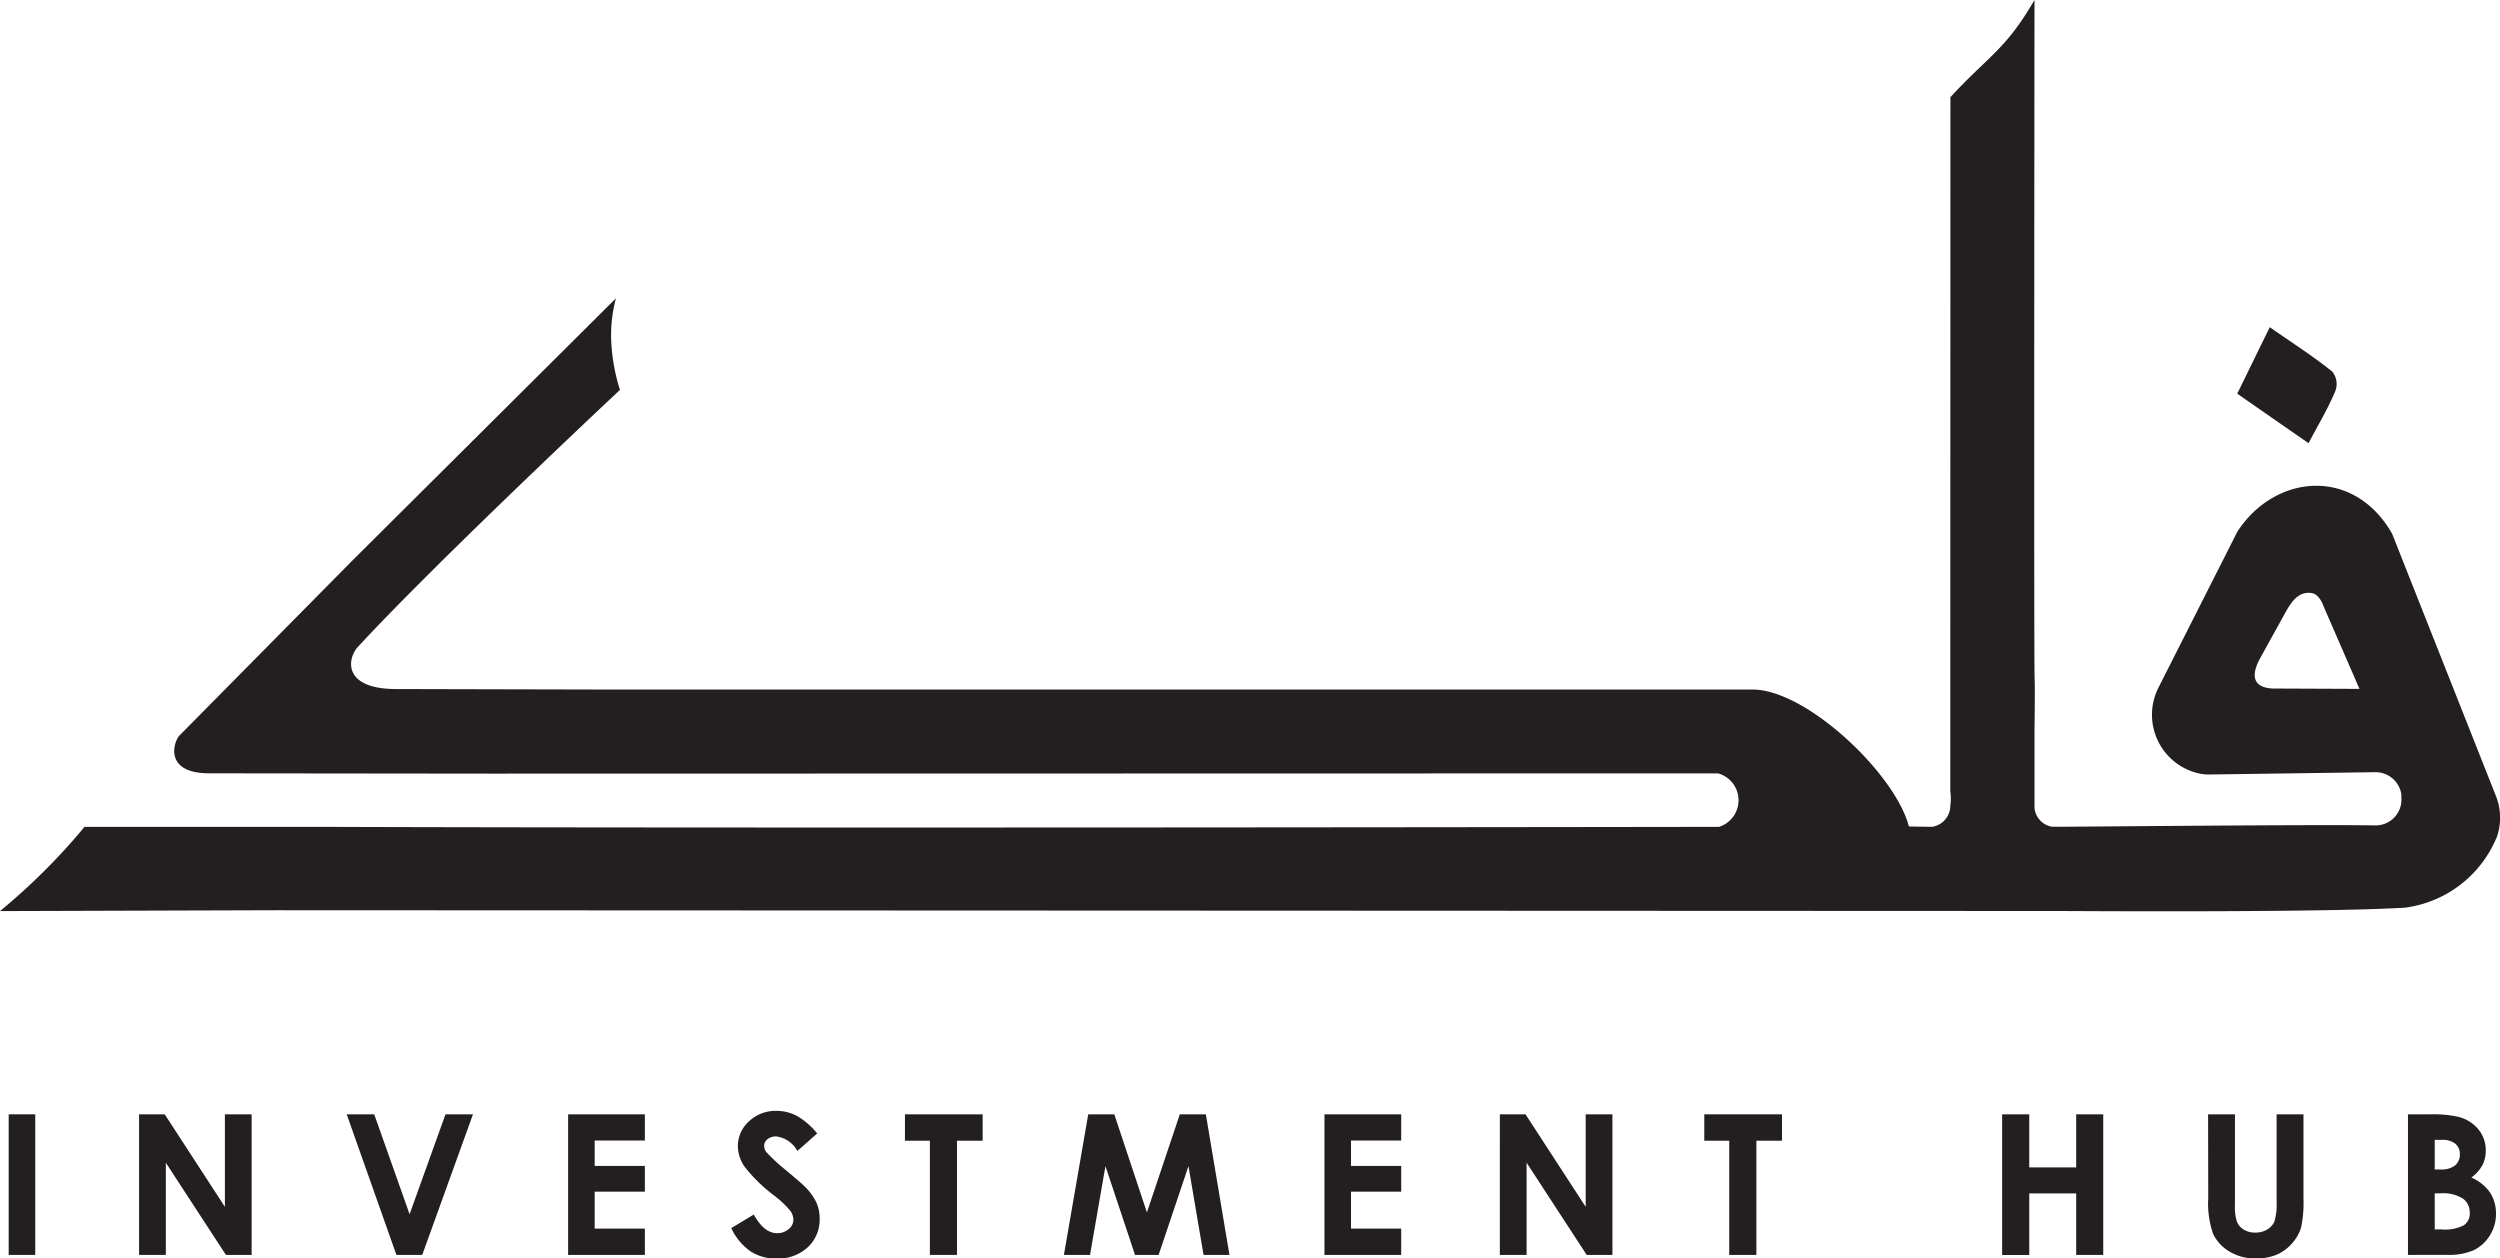<svg xmlns="http://www.w3.org/2000/svg" xmlns:xlink="http://www.w3.org/1999/xlink" width="122.06" height="61.443" viewBox="0 0 122.06 61.443">
  <defs>
    <clipPath id="clip-path">
      <rect id="Rectangle_28" data-name="Rectangle 28" width="122.06" height="61.443" fill="#231f20"/>
    </clipPath>
  </defs>
  <g id="logo-b" transform="translate(0 0)">
    <g id="Group_35" data-name="Group 35" transform="translate(0 0)" clip-path="url(#clip-path)">
      <path id="Path_6" data-name="Path 6" d="M121.869,40.949a5.633,5.633,0,0,1-4.512,3.375l-.07,0c-4.244.243-16.707.152-16.707.155l-87.1-.038L0,44.483A30.758,30.758,0,0,0,4.127,40.37s7.666.006,11.473,0c21.774.075,68.332,0,68.332,0a1.362,1.362,0,0,0-.049-2.611L24,37.772l-13.772-.015c-2.186,0-1.772-1.444-1.5-1.811L17.172,27.4l12.9-12.835a7,7,0,0,0-.223,2.22,9.431,9.431,0,0,0,.419,2.252s-8.906,8.337-12.8,12.553c-.511.56-.75,2.043,1.854,2.052l10.285.024H85.535c2.642-.033,7.011,4.125,7.663,6.685.324.007.732.014,1.132.017a1.043,1.043,0,0,0,.891-1.007,2.671,2.671,0,0,0,0-.73l.006-33.889C97.163,2.657,97.915,2.432,99.332,0c0,0-.033,32.243.006,33.094.026.6-.006,2.561-.006,2.561v3.777a1.023,1.023,0,0,0,.861.932c.123.017,12.766-.118,15.752-.065a1.259,1.259,0,0,0,1.3-1.354c0-.049,0-.095,0-.143a1.27,1.27,0,0,0-1.3-1.1l-8.151.113a2.48,2.48,0,0,1-.339-.033,2.936,2.936,0,0,1-2.06-4.23l3.837-7.584c1.807-2.807,5.667-3.219,7.56.088l5.062,12.79a2.871,2.871,0,0,1,.02,2.107m-8.436-11.368c-.049-.157-.244-.572-.549-.624-.724-.13-1.081.538-1.384,1.086l-1.148,2.076c-.678,1.234.029,1.519.8,1.494l4.042.017Z" transform="translate(0 0)" fill="#231f20"/>
      <path id="Path_7" data-name="Path 7" d="M160.37,28.609s-2.394-1.655-3.483-2.42c.506-1.031,1-2.05,1.587-3.243,1.12.779,2.126,1.421,3.051,2.166a.962.962,0,0,1,.141.972c-.345.824-.848,1.669-1.3,2.525" transform="translate(-47.655 -6.97)" fill="#231f20"/>
      <rect id="Rectangle_27" data-name="Rectangle 27" width="1.297" height="6.864" transform="translate(0.424 54.406)" fill="#231f20"/>
      <path id="Path_8" data-name="Path 8" d="M9.752,78.141h1.253l2.937,4.517V78.141h1.306v6.864H13.992l-2.933-4.5v4.5H9.752Z" transform="translate(-2.962 -23.735)" fill="#231f20"/>
      <path id="Path_9" data-name="Path 9" d="M24.313,78.141h1.343l1.727,4.877,1.752-4.877h1.342L28,85.006h-1.26Z" transform="translate(-7.385 -23.735)" fill="#231f20"/>
      <path id="Path_10" data-name="Path 10" d="M39.839,78.141h3.747V79.42h-2.45v1.241h2.45v1.255h-2.45v1.806h2.45v1.283H39.839Z" transform="translate(-12.101 -23.735)" fill="#231f20"/>
      <path id="Path_11" data-name="Path 11" d="M55.476,79l-.968.854a1.371,1.371,0,0,0-1.038-.709.631.631,0,0,0-.421.138.4.4,0,0,0-.164.31.531.531,0,0,0,.117.327,8.848,8.848,0,0,0,.958.882q.748.626.907.789a2.735,2.735,0,0,1,.563.767,1.917,1.917,0,0,1,.166.8,1.836,1.836,0,0,1-.583,1.4,2.132,2.132,0,0,1-1.523.551,2.266,2.266,0,0,1-1.278-.359,2.843,2.843,0,0,1-.932-1.129l1.1-.663q.5.91,1.14.91a.838.838,0,0,0,.565-.2.583.583,0,0,0,.229-.453.785.785,0,0,0-.173-.466,4.985,4.985,0,0,0-.762-.714,7.682,7.682,0,0,1-1.449-1.412,1.8,1.8,0,0,1-.327-.991,1.621,1.621,0,0,1,.544-1.225,1.888,1.888,0,0,1,1.343-.51,2.118,2.118,0,0,1,.979.237A3.572,3.572,0,0,1,55.476,79" transform="translate(-15.577 -23.66)" fill="#231f20"/>
      <path id="Path_12" data-name="Path 12" d="M63.459,78.141h3.794v1.288H66v5.576H64.677V79.429H63.459Z" transform="translate(-19.276 -23.735)" fill="#231f20"/>
      <path id="Path_13" data-name="Path 13" d="M75.794,78.141h1.273l1.592,4.788,1.606-4.788h1.272l1.152,6.864H81.424l-.736-4.335L79.23,85.006H78.079l-1.445-4.335-.753,4.335H74.606Z" transform="translate(-22.662 -23.735)" fill="#231f20"/>
      <path id="Path_14" data-name="Path 14" d="M92.876,78.141h3.747V79.42h-2.45v1.241h2.45v1.255h-2.45v1.806h2.45v1.283H92.876Z" transform="translate(-28.211 -23.735)" fill="#231f20"/>
      <path id="Path_15" data-name="Path 15" d="M105.176,78.141h1.253l2.937,4.517V78.141h1.306v6.864h-1.257l-2.933-4.5v4.5h-1.307Z" transform="translate(-31.947 -23.735)" fill="#231f20"/>
      <path id="Path_16" data-name="Path 16" d="M119.512,78.141h3.794v1.288h-1.25v5.576H120.73V79.429h-1.218Z" transform="translate(-36.302 -23.735)" fill="#231f20"/>
      <path id="Path_17" data-name="Path 17" d="M140.4,78.141h1.325v2.59h2.291v-2.59h1.321v6.864h-1.321V82h-2.291v3.01H140.4Z" transform="translate(-42.648 -23.735)" fill="#231f20"/>
      <path id="Path_18" data-name="Path 18" d="M154.841,78.141h1.311V82.58a2.284,2.284,0,0,0,.1.812.808.808,0,0,0,.331.379,1.04,1.04,0,0,0,.558.143,1.086,1.086,0,0,0,.6-.159.838.838,0,0,0,.345-.4,3.011,3.011,0,0,0,.1-.935V78.141h1.312v4.093a5.918,5.918,0,0,1-.117,1.437,2.033,2.033,0,0,1-.446.775,2.056,2.056,0,0,1-.758.553,2.575,2.575,0,0,1-1,.18,2.415,2.415,0,0,1-1.3-.343,2,2,0,0,1-.791-.859,4.529,4.529,0,0,1-.238-1.743Z" transform="translate(-47.033 -23.735)" fill="#231f20"/>
      <path id="Path_19" data-name="Path 19" d="M168.856,85.005V78.141h1.079a5.6,5.6,0,0,1,1.374.121,1.836,1.836,0,0,1,.981.607,1.591,1.591,0,0,1,.365,1.045,1.528,1.528,0,0,1-.165.712,1.819,1.819,0,0,1-.54.6,2.156,2.156,0,0,1,.915.735A1.864,1.864,0,0,1,173.154,83a1.94,1.94,0,0,1-.3,1.055,1.907,1.907,0,0,1-.771.712,2.964,2.964,0,0,1-1.3.235Zm1.307-5.618v1.446h.286a1.067,1.067,0,0,0,.709-.2.684.684,0,0,0,.232-.546.641.641,0,0,0-.22-.511,1.01,1.01,0,0,0-.67-.189Zm0,2.613V83.76h.327a2.02,2.02,0,0,0,1.1-.205.693.693,0,0,0,.283-.6.835.835,0,0,0-.332-.7,1.836,1.836,0,0,0-1.1-.257Z" transform="translate(-51.29 -23.735)" fill="#231f20"/>
    </g>
  </g>
</svg>
